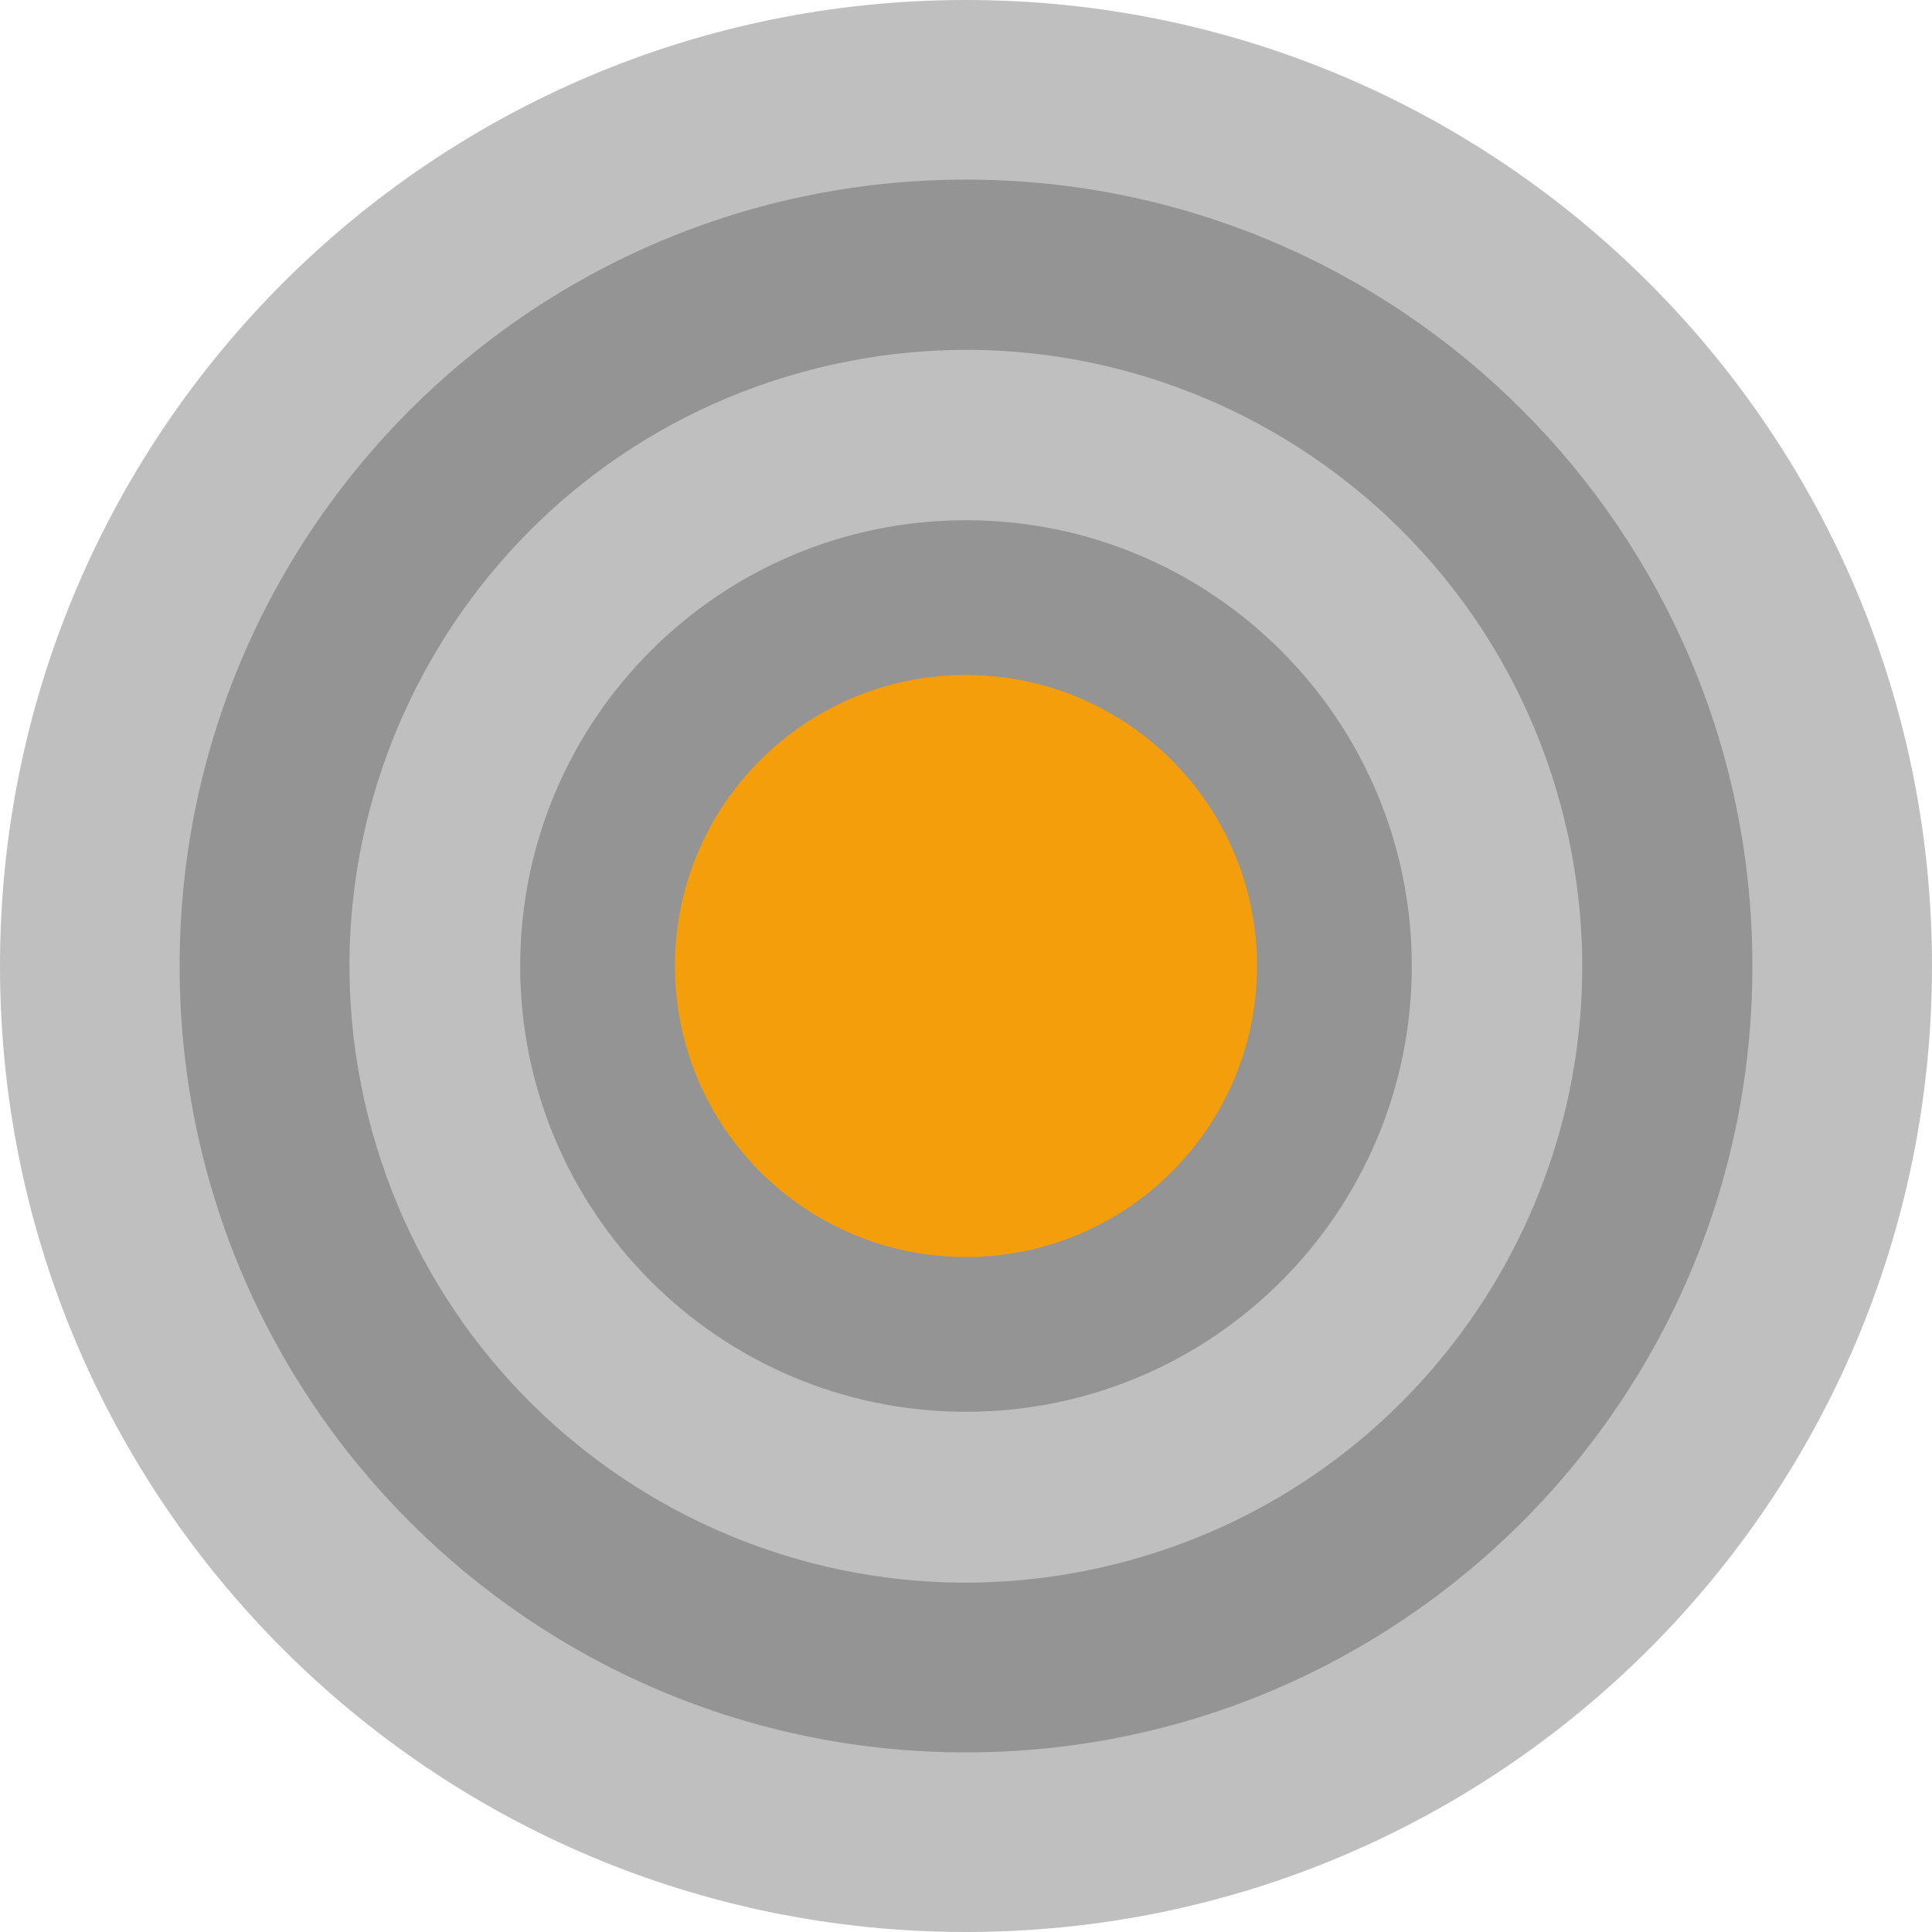 <svg width="300" height="300" viewBox="0 0 300 300" fill="none" xmlns="http://www.w3.org/2000/svg">
<path d="M150 300C232.843 300 300 232.843 300 150C300 67.157 232.843 0 150 0C67.157 0 0 67.157 0 150C0 232.843 67.157 300 150 300Z" fill="#BFBFBF"/>
<path d="M150.001 272.111C217.441 272.111 272.112 217.44 272.112 150C272.112 82.56 217.441 27.889 150.001 27.889C82.561 27.889 27.891 82.56 27.891 150C27.891 217.44 82.561 272.111 150.001 272.111Z" fill="#949494"/>
<path d="M173.03 242.913C224.323 230.181 255.583 178.279 242.851 126.986C230.119 75.694 178.217 44.434 126.925 57.165C75.632 69.897 44.372 121.799 57.103 173.092C69.835 224.385 121.737 255.644 173.03 242.913Z" fill="#BFBFBF"/>
<path d="M149.999 219.221C188.229 219.221 219.22 188.23 219.22 150C219.22 111.77 188.229 80.779 149.999 80.779C111.769 80.779 80.777 111.77 80.777 150C80.777 188.23 111.769 219.221 149.999 219.221Z" fill="#949494"/>
<path d="M149.999 195.19C174.957 195.19 195.189 174.958 195.189 150C195.189 125.042 174.957 104.81 149.999 104.81C125.041 104.81 104.809 125.042 104.809 150C104.809 174.958 125.041 195.19 149.999 195.19Z" fill="#F59E0B"/>
</svg>
